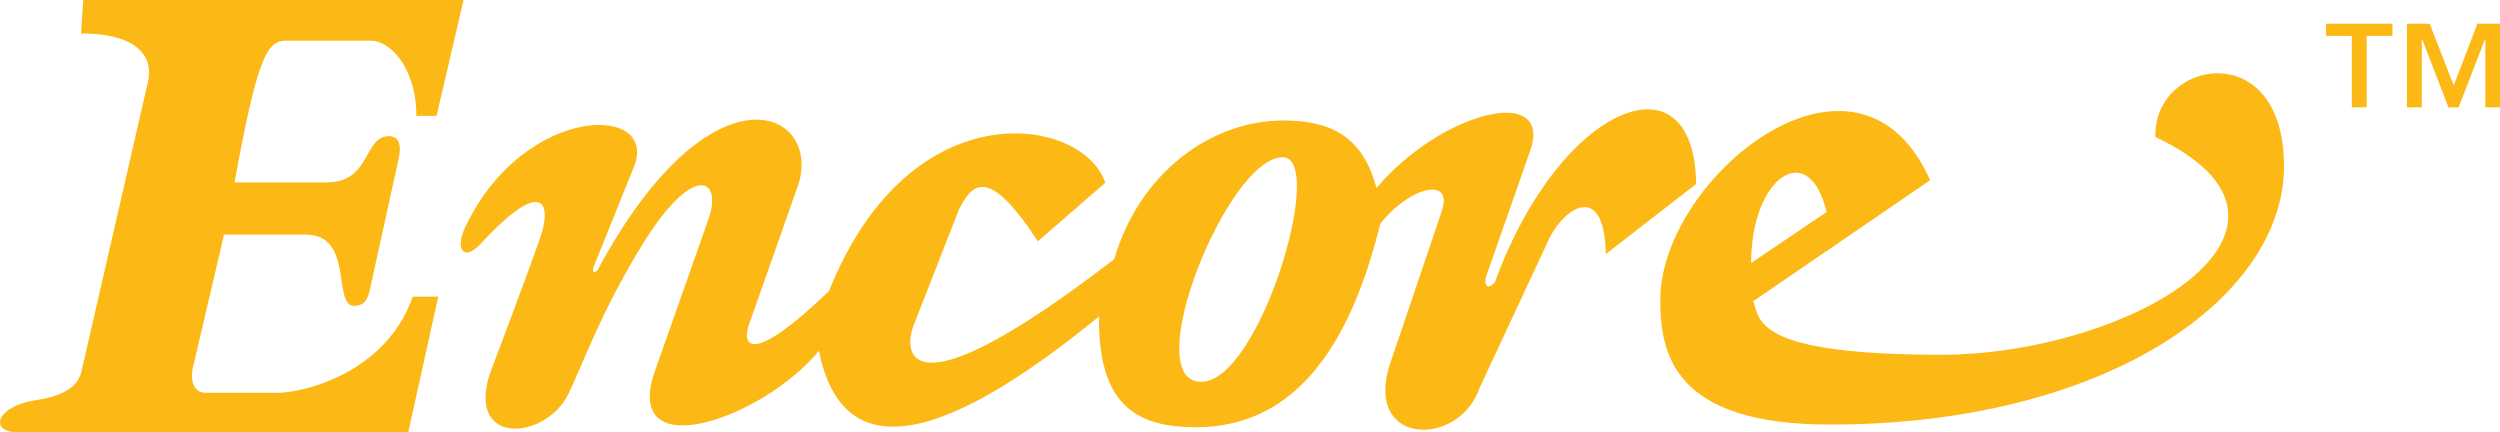 <?xml version="1.0" encoding="UTF-8"?>
<svg id="Layer_1" xmlns="http://www.w3.org/2000/svg" version="1.1" viewBox="0 0 283.46 49.01">
  <!-- Generator: Adobe Illustrator 29.2.1, SVG Export Plug-In . SVG Version: 2.1.0 Build 116)  -->
  <g>
    <path d="M207.11,24.04c-1.01-4.23-3.15-5.22-5.04-3.93s-3.52,4.85-3.52,9.71l4.28-2.89,4.28-2.89ZM218.85,20.43l-10.03,6.86-10.03,6.86c.39,1.08.42,2.6,3.01,3.85s7.74,2.22,18.35,2.22,22.24-3.67,28.22-8.59,6.59-11.09-3.98-16.1c-.15-4.4,3.5-7.29,7.18-7.22s7.4,3.1,7.4,10.54-5.02,14.76-13.96,20.22-21.83,9.07-37.56,9.07c-8.88,0-13.68-2.02-16.26-4.8s-2.94-6.31-2.94-9.35c0-6.93,5.59-14.94,12.21-18.91s14.27-3.89,18.38,5.35" fill="#fcb915"/>
    <path d="M136.2,43.29c3.32,0,6.88-6.36,8.98-12.73s2.76-12.73.25-12.73c-3.13,0-7.24,6.36-9.67,12.73s-3.18,12.73.43,12.73M67.88,30.39c6.42-11.84,12.74-16.31,17.12-16.78s6.84,3.07,5.54,7.25l-2.67,7.58-2.67,7.58c-.79,1.88-.72,3.18.61,2.98s3.93-1.89,8.19-6.01c4.62-11.55,11.83-16.49,18.2-17.61s11.89,1.59,13.12,5.34l-3.82,3.32-3.82,3.32c-2.74-4.19-4.58-5.88-5.94-6.13s-2.22.94-3.01,2.53l-2.6,6.64-2.6,6.64c-.58,1.66-.65,4.19,2.31,4.08s8.95-2.85,20.49-11.73c1.44-4.92,4.19-8.85,7.6-11.55s7.49-4.18,11.6-4.18c2.6,0,4.84.42,6.63,1.59s3.12,3.08,3.91,6.06c3.75-4.4,8.73-7.32,12.47-8.23s6.22.22,5,3.9l-2.53,7.22-2.53,7.22c-.14.72,0,1.01.24,1.04s.56-.18.78-.47c3.68-10.1,9.34-16.67,14.11-18.82s8.62.13,8.7,7.7l-5.12,3.97-5.12,3.97c-.07-4.04-1.19-5.41-2.53-5.32s-2.89,1.64-3.83,3.45l-3.97,8.51-3.97,8.51c-1.16,3.39-4.4,5.05-7.02,4.73s-4.6-2.63-3.23-7.18l2.96-8.73,2.96-8.73c.72-2.02-.14-2.78-1.62-2.49s-3.57,1.62-5.31,3.79c-1.66,6.71-4,12.48-7.38,16.58s-7.78,6.51-13.55,6.51c-3.39,0-6.16-.64-8.07-2.53s-2.95-5.03-2.9-10.02c-5.77,4.69-12.88,9.85-18.96,11.74s-11.13.52-12.79-7.85c-3.25,3.9-8.73,7.14-13.01,8.14s-7.34-.27-5.75-5.39l3.1-8.8,3.1-8.8c.87-2.38.43-4.08-.97-3.91s-3.79,2.18-6.82,7.24c-2.38,3.96-4,7.28-5.23,10s-2.06,4.86-2.85,6.45c-1.29,2.57-4.14,4.05-6.36,3.88s-3.82-2-2.59-6.04c0,0,1.12-2.96,2.4-6.39s2.72-7.32,3.37-9.2c.65-1.88.78-3.66-.17-4s-2.97.78-6.62,4.72c-.94,1.01-1.66,1.15-2,.74s-.31-1.39.27-2.62c3.32-7.07,8.91-10.61,13.26-11.44s7.45,1.05,5.79,4.8l-2.24,5.56-2.24,5.56c-.14.36-.07.54.07.56s.36-.13.5-.42" fill="#fcb915"/>
    <path d="M9.43,0h43.13l-1.53,6.57-1.53,6.57h-2.29c-.01-2.82-.79-4.95-1.81-6.38s-2.3-2.15-3.31-2.15h-9.62c-1.06,0-1.88.38-2.75,2.59s-1.82,6.22-3.12,13.48h10.44c2.53,0,3.56-1.31,4.33-2.62s1.28-2.62,2.74-2.62c.82,0,1.12.52,1.2,1.11s-.07,1.27-.14,1.58l-1.59,7.24-1.59,7.24c-.12.55-.25,1.07-.52,1.45s-.66.62-1.31.62c-1.25,0-1.25-2.02-1.62-4.04s-1.12-4.04-3.86-4.04h-9.28l-1.71,7.31-1.71,7.31c-.16.5-.29,1.3-.16,1.98s.52,1.26,1.39,1.34h8.22c1.48,0,4.57-.56,7.66-2.2s6.2-4.37,7.71-8.7h2.89l-1.7,7.69-1.7,7.69H2.07c-1.59,0-2.24-.65-2.03-1.41s1.27-1.62,3.11-2.06c.7-.17,2.02-.29,3.26-.73s2.4-1.18,2.8-2.59l3.79-16.5,3.79-16.5c.24-1.06.16-2.42-.89-3.51s-3.07-1.92-6.71-1.92l.12-1.89.12-1.89Z" fill="#fcb915"/>
  </g>
  <path d="M271.26,4.07h-2.92v8.1h-1.68V4.07h-2.92v-1.38h7.53v1.38ZM278.22,9.67l1.34-3.49,1.34-3.49h2.58v9.48h-1.68v-7.71h-.05l-1.49,3.86-1.49,3.86h-1.15l-1.49-3.86-1.49-3.86h-.05v7.71h-1.68V2.69h2.58l1.36,3.49,1.36,3.49Z" fill="#fcb915"/>
</svg>